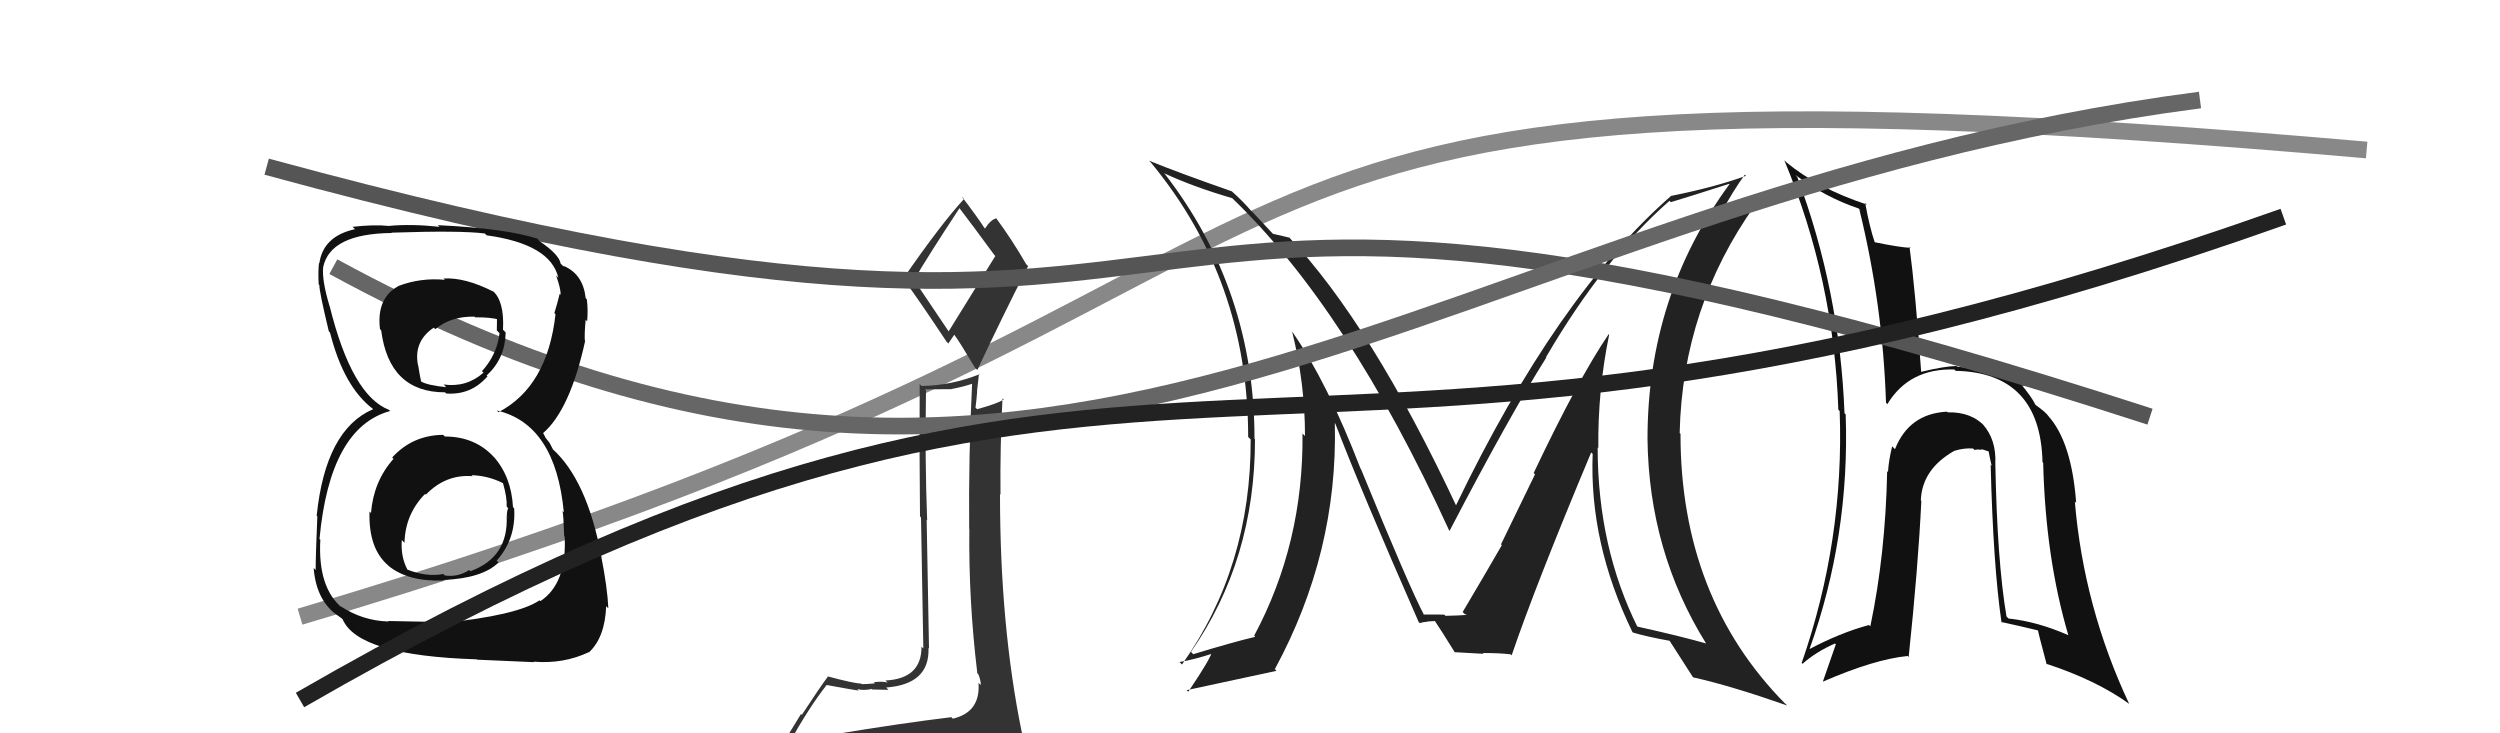 <svg xmlns="http://www.w3.org/2000/svg" width="150" height="44" viewBox="0,0,150,44"><path fill="#111" d="M119.79 27.90L119.84 27.95L119.72 27.83Q119.79 26.38 118.97 25.46L119.00 25.49L119.13 25.62Q118.30 24.70 116.85 24.74L116.88 24.76L116.82 24.70Q114.54 24.82 113.70 26.95L113.54 26.79L113.53 26.78Q113.32 27.63 113.28 28.32L113.25 28.29L113.23 28.27Q113.13 33.24 112.22 37.58L112.16 37.52L112.14 37.50Q110.40 37.97 108.54 38.96L108.62 39.04L108.56 38.98Q111.00 32.17 110.74 24.86L110.63 24.76L110.67 24.80Q110.39 17.44 107.84 10.63L107.77 10.55L107.71 10.49Q109.50 11.83 111.52 12.51L111.69 12.68L111.56 12.56Q112.97 18.30 113.16 24.16L113.28 24.29L113.24 24.25Q114.55 22.09 117.26 22.17L117.30 22.21L117.34 22.25Q122.43 22.36 122.55 27.73L122.61 27.79L122.59 27.77Q122.73 33.47 124.10 38.11L124.11 38.13L124.10 38.11Q122.26 37.30 120.51 37.11L120.53 37.13L120.39 36.99Q119.83 33.69 119.72 27.83ZM120.19 37.43L120.14 37.38L120.08 37.32Q121.24 37.57 122.34 37.84L122.20 37.69L122.27 37.77Q122.27 37.88 122.80 39.86L122.91 39.96L122.76 39.82Q125.77 40.80 127.78 42.25L127.90 42.37L127.74 42.21Q125.02 36.41 124.49 30.09L124.61 30.21L124.57 30.17Q124.30 26.51 122.89 24.95L122.82 24.88L122.91 24.97Q122.75 24.73 122.10 24.27L122.18 24.35L122.14 24.31Q121.88 23.78 121.23 23.02L121.38 23.17L121.44 23.16L121.38 23.10Q120.55 22.27 117.43 22.00L117.30 21.87L117.39 21.96Q116.67 21.97 115.27 22.31L115.20 22.24L115.27 22.31Q114.91 17.31 114.57 14.80L114.59 14.82L114.64 14.87Q113.96 14.84 112.47 14.53L112.37 14.43L112.49 14.55Q112.18 13.66 111.91 12.18L112.01 12.27L112.00 12.27Q109.03 11.28 107.16 9.72L107.15 9.70L107.06 9.62Q110.04 16.78 110.30 24.58L110.28 24.56L110.38 24.66Q110.66 32.43 108.10 39.78L108.05 39.72L108.15 39.83Q108.96 39.11 110.10 38.61L110.15 38.66L109.37 40.90L109.37 40.90Q112.48 39.55 114.46 39.36L114.53 39.43L114.52 39.42Q115.09 34.02 115.28 30.06L115.30 30.08L115.25 30.02Q115.32 28.15 117.26 27.05L117.41 27.19L117.26 27.05Q117.84 26.87 118.38 26.91L118.30 26.83L118.47 27.00Q118.58 26.95 118.92 26.99L118.86 26.94L119.37 27.10L119.31 27.04Q119.39 27.50 119.50 27.95L119.51 27.96L119.44 27.89Q119.59 33.91 120.09 37.34Z"/><path d="M18 37 C89 16,62 2,142 9" stroke="#888" fill="none"/><path fill="#333" d="M50.07 44.01L50.05 43.99L50.20 44.14Q49.13 44.21 47.23 44.52L47.31 44.60L47.33 44.62Q48.57 42.40 49.60 41.10L49.59 41.10L49.60 41.10Q51.38 41.43 51.53 41.43L51.57 41.48L51.44 41.34Q51.78 41.45 52.31 41.34L52.30 41.33L52.34 41.37Q53.12 41.39 53.31 41.39L53.14 41.22L53.18 41.25Q55.79 41.05 55.71 38.88L55.67 38.83L55.74 38.91Q55.71 37.44 55.60 31.19L55.59 31.18L55.63 31.22Q55.49 27.58 55.56 23.43L55.50 23.36L57.09 23.35L57.08 23.34Q57.73 23.23 58.41 23.00L58.31 22.90L58.33 22.92Q58.11 27.34 58.15 31.72L58.11 31.68L58.16 31.73Q58.11 36.02 58.64 40.40L58.68 40.44L58.71 40.47Q58.85 40.84 58.85 41.10L58.76 41.02L58.71 40.97Q58.84 42.73 57.17 43.12L57.07 43.02L57.08 43.03Q53.96 43.41 50.11 44.05ZM56.91 19.87L54.85 16.81L54.84 16.80Q55.74 15.27 57.57 12.49L57.60 12.52L57.56 12.48Q58.32 13.47 59.66 15.30L59.72 15.36L56.92 19.88ZM59.99 46.54L59.86 46.42L59.99 46.55Q60.49 46.55 61.25 46.21L61.23 46.19L61.26 46.22Q61.54 45.47 61.54 45.01L61.62 45.09L61.52 44.99Q61.59 44.72 61.48 44.11L61.39 44.02L61.31 43.95Q60.00 37.57 60.00 29.65L59.98 29.63L60.03 29.68Q60.00 26.80 60.15 23.90L60.29 24.05L60.22 23.98Q59.77 24.24 58.63 24.55L58.65 24.57L58.53 24.46Q58.59 24.02 58.63 23.49L58.62 23.48L58.74 22.42L58.78 22.45Q57.09 23.13 55.30 23.16L55.19 23.06L55.18 23.05Q55.16 27.40 55.20 30.98L55.26 31.05L55.40 38.91L55.29 38.80Q55.30 40.72 53.13 40.83L53.21 40.91L53.25 40.95Q52.95 40.87 52.43 40.93L52.53 41.03L52.51 41.00Q51.99 41.05 51.72 41.05L51.68 41.02L51.69 41.02Q51.21 41.00 49.65 40.58L49.71 40.64L49.67 40.60Q49.21 41.21 48.11 42.89L48.06 42.84L46.60 45.22L46.65 45.28Q47.51 45.06 49.14 44.68L49.11 44.65L48.63 45.35L48.05 45.95L47.99 45.89Q50.46 45.92 51.79 46.00L51.76 45.97L51.70 45.91Q54.01 46.09 59.95 46.51ZM56.87 20.58L56.90 20.61L57.25 20.09L57.26 20.09Q57.54 20.45 58.49 22.05L58.51 22.07L58.64 22.20Q60.12 19.04 61.69 15.96L61.73 16.01L61.57 15.85Q60.72 14.38 59.77 13.09L59.73 13.05L59.78 13.10Q59.44 13.18 59.10 13.71L59.09 13.70L59.08 13.70Q58.68 13.07 57.69 11.77L57.79 11.87L57.85 11.93Q56.51 13.37 54.19 16.72L54.16 16.69L54.22 16.76Q55.08 17.92 56.80 20.51Z"/><path fill="#222" d="M96.55 20.08L96.52 20.06L96.52 20.05Q94.69 22.75 92.02 28.38L92.10 28.46L90.06 32.66L90.11 32.71Q89.09 34.48 87.76 36.72L87.91 36.87L87.88 36.85Q88.40 36.91 86.73 36.95L86.63 36.85L86.67 36.88Q86.65 36.87 85.39 36.87L85.33 36.81L85.46 36.93Q84.59 35.31 81.66 28.15L81.65 28.14L81.63 28.11Q79.63 22.92 77.54 19.91L77.47 19.85L77.53 19.91Q78.30 23.00 78.30 26.16L78.29 26.15L78.15 26.01Q78.22 32.59 75.25 38.14L75.33 38.23L75.31 38.21Q73.96 38.53 71.60 39.25L71.65 39.31L71.46 39.11Q75.30 33.59 75.30 26.36L75.20 26.25L75.27 26.33Q75.27 17.38 69.87 10.41L69.93 10.48L69.84 10.39Q71.57 11.20 73.93 11.89L73.85 11.81L73.85 11.81Q80.86 18.51 86.95 31.83L86.97 31.85L86.97 31.86Q90.57 24.95 92.78 21.45L92.66 21.33L92.76 21.43Q96.21 15.52 100.17 12.05L100.30 12.18L100.25 12.13Q101.39 11.79 103.75 11.03L103.89 11.17L103.77 11.05Q98.85 17.74 98.85 26.34L98.81 26.30L98.85 26.34Q98.93 33.08 102.36 38.60L102.19 38.44L102.37 38.61Q100.92 38.19 98.18 37.58L98.17 37.58L98.28 37.68Q95.86 32.83 95.86 26.86L95.85 26.84L95.90 26.89Q95.86 23.43 96.55 20.08ZM97.94 37.92L97.96 37.93L97.97 37.95Q98.79 38.20 100.24 38.46L100.20 38.43L100.10 38.33Q100.64 39.17 101.59 40.65L101.58 40.64L101.58 40.64Q103.77 41.12 107.23 42.33L107.08 42.18L107.12 42.23Q100.83 35.86 100.83 26.04L100.89 26.09L100.78 25.98Q100.95 18.42 105.32 12.29L105.18 12.15L103.04 12.90L103.13 13.00Q104.04 11.36 104.69 10.48L104.66 10.45L104.76 10.55Q102.92 11.22 100.29 11.75L100.29 11.76L100.28 11.74Q93.41 17.74 87.35 30.34L87.30 30.29L87.39 30.38Q82.27 19.46 77.32 14.21L77.33 14.23L77.36 14.26Q76.95 14.15 76.38 14.03L76.33 13.98L75.18 12.75L75.06 12.64Q74.59 12.09 73.91 11.48L73.83 11.41L73.91 11.48Q70.73 10.37 68.94 9.64L69.07 9.77L69.06 9.76Q74.89 16.81 74.89 26.22L75.08 26.40L75.04 26.36Q75.07 34.01 70.92 39.87L70.84 39.79L70.77 39.72Q71.57 39.60 72.86 39.18L72.81 39.14L72.73 39.05Q72.71 39.41 71.30 41.50L71.30 41.50L71.20 41.41Q73.09 41.01 76.59 40.25L76.66 40.32L76.49 40.15Q80.28 33.16 80.09 25.40L80.03 25.34L80.12 25.42Q81.66 29.44 85.12 37.32L85.16 37.36L85.19 37.39Q85.41 37.31 85.64 37.31L85.63 37.29L86.13 37.26L86.02 37.15Q86.50 37.86 87.30 39.16L87.38 39.23L87.28 39.13Q89.02 39.23 89.02 39.23L89.08 39.29L88.96 39.18Q89.99 39.18 90.64 39.26L90.64 39.26L90.70 39.32Q92.12 35.14 95.47 27.15L95.45 27.13L95.56 27.23Q95.35 32.58 97.94 37.91Z"/><path d="M16 10 C82 28,58 2,129 25" stroke="#555" fill="none"/><path d="M20 16 C64 40,86 12,132 6" stroke="#666" fill="none"/><path fill="#111" d="M26.61 26.11L26.73 26.23L26.59 26.09Q24.75 26.11 23.53 27.45L23.62 27.54L23.61 27.53Q22.41 28.88 22.26 30.78L22.16 30.68L22.17 30.69Q22.10 32.94 23.32 33.95L23.31 33.95L23.31 33.95Q24.48 34.91 26.61 34.83L26.63 34.85L26.58 34.80Q28.95 34.70 29.91 33.75L29.98 33.82L29.80 33.64Q30.97 32.33 30.85 30.50L30.86 30.51L30.78 30.43Q30.68 28.58 29.60 27.38L29.62 27.40L29.66 27.45Q28.52 26.19 26.69 26.19ZM26.56 16.65L26.66 16.76L26.70 16.79Q25.26 16.65 23.93 17.15L23.97 17.19L23.93 17.15Q22.57 17.88 22.80 19.75L22.91 19.86L22.87 19.82Q23.35 23.54 26.70 23.54L26.65 23.48L26.77 23.61Q28.26 23.72 29.25 22.58L29.30 22.64L29.20 22.53Q30.31 21.51 30.34 19.95L30.17 19.77L30.18 19.78Q30.27 18.05 29.55 17.44L29.69 17.58L29.61 17.50Q27.90 16.63 26.61 16.71ZM26.32 37.24L26.39 37.32L23.29 37.26L23.32 37.29Q21.76 37.25 20.43 36.37L20.45 36.40L20.52 36.47Q19.06 35.24 19.22 32.38L19.30 32.46L19.17 32.34Q19.79 25.65 23.41 24.66L23.30 24.55L23.34 24.59Q21.11 23.73 19.78 18.37L19.72 18.30L19.77 18.35Q19.31 16.83 19.39 16.03L19.46 16.10L19.39 16.03Q19.81 14.02 23.50 13.98L23.55 14.02L23.48 13.96Q27.65 13.82 29.09 14.01L29.06 13.98L29.20 14.12Q33.04 14.65 33.50 16.67L33.38 16.54L33.37 16.54Q33.64 17.30 33.64 17.68L33.62 17.67L33.58 17.63Q33.45 18.18 33.26 18.79L33.27 18.79L33.33 18.86Q32.84 23.20 29.91 24.73L29.78 24.60L29.81 24.63Q33.33 25.45 33.83 30.74L33.75 30.66L33.75 30.66Q33.81 30.88 33.85 32.17L33.87 32.19L33.88 32.20Q34.02 35.01 32.42 36.07L32.41 36.05L32.37 36.02Q31.03 36.93 26.47 37.39ZM28.64 39.60L28.62 39.58L32.05 39.73L32.02 39.70Q33.80 39.85 35.33 39.13L35.24 39.04L35.34 39.14Q36.30 38.24 36.37 36.37L36.48 36.48L36.50 36.49Q36.45 35.30 36.07 33.36L36.21 33.50L36.08 33.38Q35.22 28.78 33.12 26.91L33.18 26.97L32.98 26.58L32.73 26.26L32.61 26.02L32.58 25.99Q34.20 24.60 35.11 20.45L35.18 20.52L35.09 20.43Q35.06 20.02 35.14 19.18L35.19 19.24L35.23 19.28Q35.29 18.57 35.21 17.96L35.22 17.97L35.14 17.89Q34.99 16.45 33.81 15.95L33.97 16.11L33.99 16.09L33.75 15.93L33.64 15.82Q33.55 15.27 32.37 14.47L32.35 14.45L32.22 14.29L32.27 14.33Q30.34 13.70 26.27 13.51L26.25 13.49L26.37 13.61Q24.74 13.43 23.37 13.55L23.37 13.54L23.38 13.56Q22.44 13.46 21.15 13.61L21.24 13.69L21.30 13.75Q19.39 14.17 19.16 15.80L19.10 15.75L19.14 15.78Q19.08 16.26 19.12 17.06L19.17 17.11L19.16 17.10Q19.16 17.52 19.73 19.88L19.80 19.95L19.80 19.95Q20.62 23.20 22.37 24.53L22.34 24.51L22.46 24.62L22.39 24.55Q19.53 25.77 19.00 30.95L19.16 31.11L19.04 30.99Q18.94 33.29 18.94 34.20L18.98 34.24L18.82 34.08Q18.96 35.93 20.14 36.85L20.05 36.75L20.15 36.85Q20.27 36.94 20.54 37.13L20.43 37.02L20.56 37.16Q21.49 39.34 28.60 39.56ZM28.40 28.62L28.30 28.52L28.28 28.51Q29.30 28.54 30.18 28.99L30.11 28.93L30.18 28.99Q30.43 29.86 30.40 30.39L30.44 30.44L30.49 30.49Q30.41 30.67 30.41 30.97L30.59 31.16L30.40 30.97Q30.51 33.44 28.23 34.27L28.30 34.35L28.15 34.20Q27.49 34.64 26.69 34.53L26.57 34.41L26.60 34.44Q25.57 34.63 24.43 34.17L24.42 34.16L24.45 34.19Q24.03 33.39 24.11 32.40L24.25 32.55L24.27 32.57Q24.31 30.85 25.51 29.63L25.52 29.65L25.55 29.68Q26.74 28.45 28.34 28.57ZM28.64 19.16L28.60 19.12L28.53 19.04Q29.43 19.03 29.96 19.18L29.82 19.04L29.81 19.83L29.97 19.99Q29.83 21.26 28.92 22.27L29.06 22.41L29.01 22.36Q27.99 23.26 26.62 23.07L26.61 23.06L26.77 23.23Q25.67 23.12 25.26 22.89L25.36 22.99L25.27 22.90Q25.20 22.61 25.09 21.92L25.15 21.98L25.08 21.91Q24.80 20.49 26.02 19.66L26.15 19.78L26.11 19.75Q27.08 18.96 28.48 19.00Z"/><path d="M18 42 C70 12,75 35,137 13" stroke="#222" fill="none"/></svg>